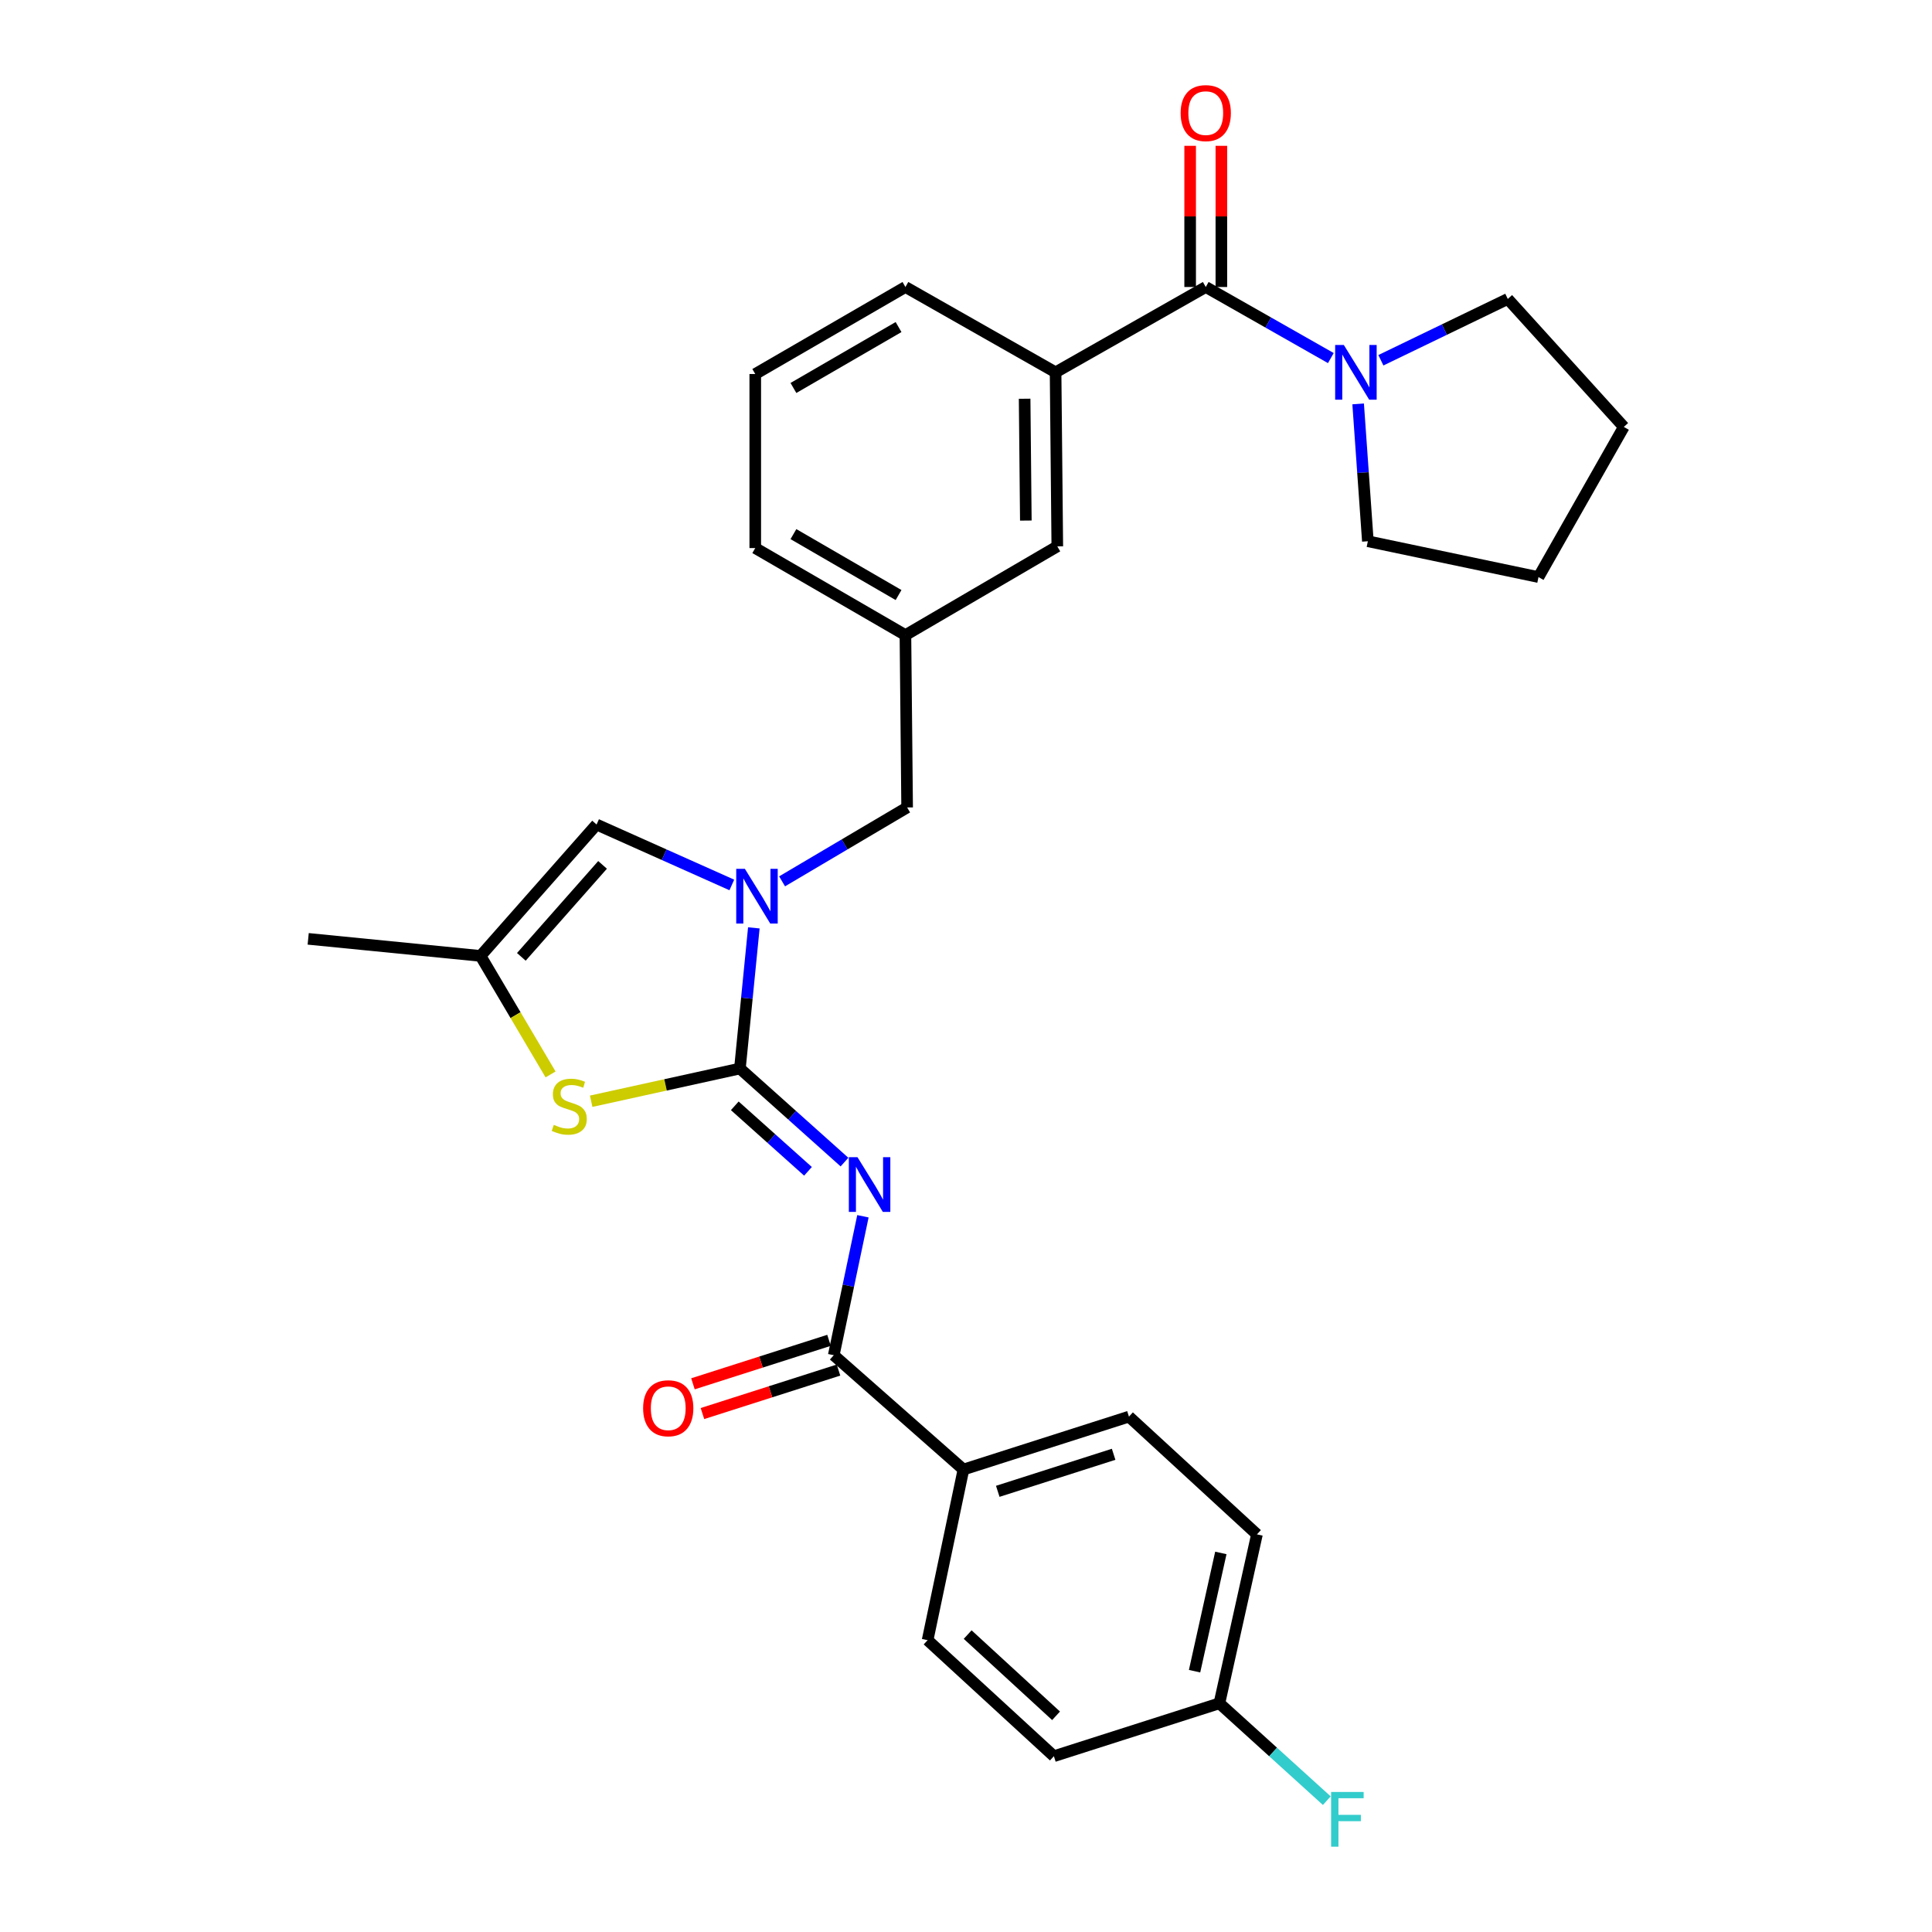 <?xml version='1.0' encoding='iso-8859-1'?>
<svg version='1.1' baseProfile='full'
              xmlns='http://www.w3.org/2000/svg'
                      xmlns:rdkit='http://www.rdkit.org/xml'
                      xmlns:xlink='http://www.w3.org/1999/xlink'
                  xml:space='preserve'
width='1000px' height='1000px' viewBox='0 0 1000 1000'>
<!-- END OF HEADER -->
<rect style='opacity:1.0;fill:#FFFFFF;stroke:none' width='1000' height='1000' x='0' y='0'> </rect>
<path class='bond-0' d='M 780.426,154.735 L 747.583,170.602' style='fill:none;fill-rule:evenodd;stroke:#000000;stroke-width:6px;stroke-linecap:butt;stroke-linejoin:miter;stroke-opacity:1' />
<path class='bond-0' d='M 747.583,170.602 L 714.74,186.468' style='fill:none;fill-rule:evenodd;stroke:#0000FF;stroke-width:6px;stroke-linecap:butt;stroke-linejoin:miter;stroke-opacity:1' />
<path class='bond-1' d='M 780.426,154.735 L 840.482,220.975' style='fill:none;fill-rule:evenodd;stroke:#000000;stroke-width:6px;stroke-linecap:butt;stroke-linejoin:miter;stroke-opacity:1' />
<path class='bond-2' d='M 624.097,148.551 L 656.47,166.945' style='fill:none;fill-rule:evenodd;stroke:#000000;stroke-width:6px;stroke-linecap:butt;stroke-linejoin:miter;stroke-opacity:1' />
<path class='bond-2' d='M 656.47,166.945 L 688.842,185.339' style='fill:none;fill-rule:evenodd;stroke:#0000FF;stroke-width:6px;stroke-linecap:butt;stroke-linejoin:miter;stroke-opacity:1' />
<path class='bond-3' d='M 632.175,148.551 L 632.175,112.013' style='fill:none;fill-rule:evenodd;stroke:#000000;stroke-width:6px;stroke-linecap:butt;stroke-linejoin:miter;stroke-opacity:1' />
<path class='bond-3' d='M 632.175,112.013 L 632.175,75.475' style='fill:none;fill-rule:evenodd;stroke:#FF0000;stroke-width:6px;stroke-linecap:butt;stroke-linejoin:miter;stroke-opacity:1' />
<path class='bond-3' d='M 616.019,148.551 L 616.019,112.013' style='fill:none;fill-rule:evenodd;stroke:#000000;stroke-width:6px;stroke-linecap:butt;stroke-linejoin:miter;stroke-opacity:1' />
<path class='bond-3' d='M 616.019,112.013 L 616.019,75.475' style='fill:none;fill-rule:evenodd;stroke:#FF0000;stroke-width:6px;stroke-linecap:butt;stroke-linejoin:miter;stroke-opacity:1' />
<path class='bond-4' d='M 624.097,148.551 L 546.368,192.711' style='fill:none;fill-rule:evenodd;stroke:#000000;stroke-width:6px;stroke-linecap:butt;stroke-linejoin:miter;stroke-opacity:1' />
<path class='bond-5' d='M 702.974,209.063 L 705.487,244.607' style='fill:none;fill-rule:evenodd;stroke:#0000FF;stroke-width:6px;stroke-linecap:butt;stroke-linejoin:miter;stroke-opacity:1' />
<path class='bond-5' d='M 705.487,244.607 L 708.001,280.152' style='fill:none;fill-rule:evenodd;stroke:#000000;stroke-width:6px;stroke-linecap:butt;stroke-linejoin:miter;stroke-opacity:1' />
<path class='bond-6' d='M 708.001,280.152 L 796.322,298.695' style='fill:none;fill-rule:evenodd;stroke:#000000;stroke-width:6px;stroke-linecap:butt;stroke-linejoin:miter;stroke-opacity:1' />
<path class='bond-7' d='M 308.783,426.769 L 248.727,494.777' style='fill:none;fill-rule:evenodd;stroke:#000000;stroke-width:6px;stroke-linecap:butt;stroke-linejoin:miter;stroke-opacity:1' />
<path class='bond-7' d='M 311.885,447.664 L 269.846,495.27' style='fill:none;fill-rule:evenodd;stroke:#000000;stroke-width:6px;stroke-linecap:butt;stroke-linejoin:miter;stroke-opacity:1' />
<path class='bond-8' d='M 308.783,426.769 L 343.789,442.41' style='fill:none;fill-rule:evenodd;stroke:#000000;stroke-width:6px;stroke-linecap:butt;stroke-linejoin:miter;stroke-opacity:1' />
<path class='bond-8' d='M 343.789,442.41 L 378.794,458.05' style='fill:none;fill-rule:evenodd;stroke:#0000FF;stroke-width:6px;stroke-linecap:butt;stroke-linejoin:miter;stroke-opacity:1' />
<path class='bond-9' d='M 248.727,494.777 L 159.518,485.945' style='fill:none;fill-rule:evenodd;stroke:#000000;stroke-width:6px;stroke-linecap:butt;stroke-linejoin:miter;stroke-opacity:1' />
<path class='bond-10' d='M 248.727,494.777 L 266.849,525.449' style='fill:none;fill-rule:evenodd;stroke:#000000;stroke-width:6px;stroke-linecap:butt;stroke-linejoin:miter;stroke-opacity:1' />
<path class='bond-10' d='M 266.849,525.449 L 284.971,556.12' style='fill:none;fill-rule:evenodd;stroke:#CCCC00;stroke-width:6px;stroke-linecap:butt;stroke-linejoin:miter;stroke-opacity:1' />
<path class='bond-11' d='M 305.987,570.002 L 344.482,561.533' style='fill:none;fill-rule:evenodd;stroke:#CCCC00;stroke-width:6px;stroke-linecap:butt;stroke-linejoin:miter;stroke-opacity:1' />
<path class='bond-11' d='M 344.482,561.533 L 382.976,553.065' style='fill:none;fill-rule:evenodd;stroke:#000000;stroke-width:6px;stroke-linecap:butt;stroke-linejoin:miter;stroke-opacity:1' />
<path class='bond-12' d='M 382.976,553.065 L 386.58,516.665' style='fill:none;fill-rule:evenodd;stroke:#000000;stroke-width:6px;stroke-linecap:butt;stroke-linejoin:miter;stroke-opacity:1' />
<path class='bond-12' d='M 386.58,516.665 L 390.184,480.266' style='fill:none;fill-rule:evenodd;stroke:#0000FF;stroke-width:6px;stroke-linecap:butt;stroke-linejoin:miter;stroke-opacity:1' />
<path class='bond-13' d='M 382.976,553.065 L 410.04,577.281' style='fill:none;fill-rule:evenodd;stroke:#000000;stroke-width:6px;stroke-linecap:butt;stroke-linejoin:miter;stroke-opacity:1' />
<path class='bond-13' d='M 410.04,577.281 L 437.104,601.496' style='fill:none;fill-rule:evenodd;stroke:#0000FF;stroke-width:6px;stroke-linecap:butt;stroke-linejoin:miter;stroke-opacity:1' />
<path class='bond-13' d='M 380.322,572.37 L 399.267,589.321' style='fill:none;fill-rule:evenodd;stroke:#000000;stroke-width:6px;stroke-linecap:butt;stroke-linejoin:miter;stroke-opacity:1' />
<path class='bond-13' d='M 399.267,589.321 L 418.212,606.272' style='fill:none;fill-rule:evenodd;stroke:#0000FF;stroke-width:6px;stroke-linecap:butt;stroke-linejoin:miter;stroke-opacity:1' />
<path class='bond-14' d='M 404.805,456.184 L 437.166,437.061' style='fill:none;fill-rule:evenodd;stroke:#0000FF;stroke-width:6px;stroke-linecap:butt;stroke-linejoin:miter;stroke-opacity:1' />
<path class='bond-14' d='M 437.166,437.061 L 469.528,417.937' style='fill:none;fill-rule:evenodd;stroke:#000000;stroke-width:6px;stroke-linecap:butt;stroke-linejoin:miter;stroke-opacity:1' />
<path class='bond-15' d='M 468.648,148.551 L 390.919,193.591' style='fill:none;fill-rule:evenodd;stroke:#000000;stroke-width:6px;stroke-linecap:butt;stroke-linejoin:miter;stroke-opacity:1' />
<path class='bond-15' d='M 465.089,169.286 L 410.678,200.814' style='fill:none;fill-rule:evenodd;stroke:#000000;stroke-width:6px;stroke-linecap:butt;stroke-linejoin:miter;stroke-opacity:1' />
<path class='bond-16' d='M 468.648,148.551 L 546.368,192.711' style='fill:none;fill-rule:evenodd;stroke:#000000;stroke-width:6px;stroke-linecap:butt;stroke-linejoin:miter;stroke-opacity:1' />
<path class='bond-17' d='M 390.919,193.591 L 390.919,283.679' style='fill:none;fill-rule:evenodd;stroke:#000000;stroke-width:6px;stroke-linecap:butt;stroke-linejoin:miter;stroke-opacity:1' />
<path class='bond-18' d='M 446.649,629.537 L 439.1,665.494' style='fill:none;fill-rule:evenodd;stroke:#0000FF;stroke-width:6px;stroke-linecap:butt;stroke-linejoin:miter;stroke-opacity:1' />
<path class='bond-18' d='M 439.1,665.494 L 431.552,701.45' style='fill:none;fill-rule:evenodd;stroke:#000000;stroke-width:6px;stroke-linecap:butt;stroke-linejoin:miter;stroke-opacity:1' />
<path class='bond-19' d='M 429.093,693.755 L 393.881,705.007' style='fill:none;fill-rule:evenodd;stroke:#000000;stroke-width:6px;stroke-linecap:butt;stroke-linejoin:miter;stroke-opacity:1' />
<path class='bond-19' d='M 393.881,705.007 L 358.669,716.258' style='fill:none;fill-rule:evenodd;stroke:#FF0000;stroke-width:6px;stroke-linecap:butt;stroke-linejoin:miter;stroke-opacity:1' />
<path class='bond-19' d='M 434.011,709.145 L 398.799,720.396' style='fill:none;fill-rule:evenodd;stroke:#000000;stroke-width:6px;stroke-linecap:butt;stroke-linejoin:miter;stroke-opacity:1' />
<path class='bond-19' d='M 398.799,720.396 L 363.587,731.648' style='fill:none;fill-rule:evenodd;stroke:#FF0000;stroke-width:6px;stroke-linecap:butt;stroke-linejoin:miter;stroke-opacity:1' />
<path class='bond-20' d='M 431.552,701.45 L 498.672,760.626' style='fill:none;fill-rule:evenodd;stroke:#000000;stroke-width:6px;stroke-linecap:butt;stroke-linejoin:miter;stroke-opacity:1' />
<path class='bond-21' d='M 469.528,417.937 L 468.648,328.728' style='fill:none;fill-rule:evenodd;stroke:#000000;stroke-width:6px;stroke-linecap:butt;stroke-linejoin:miter;stroke-opacity:1' />
<path class='bond-22' d='M 390.919,283.679 L 468.648,328.728' style='fill:none;fill-rule:evenodd;stroke:#000000;stroke-width:6px;stroke-linecap:butt;stroke-linejoin:miter;stroke-opacity:1' />
<path class='bond-22' d='M 410.68,276.458 L 465.09,307.992' style='fill:none;fill-rule:evenodd;stroke:#000000;stroke-width:6px;stroke-linecap:butt;stroke-linejoin:miter;stroke-opacity:1' />
<path class='bond-23' d='M 468.648,328.728 L 547.257,282.799' style='fill:none;fill-rule:evenodd;stroke:#000000;stroke-width:6px;stroke-linecap:butt;stroke-linejoin:miter;stroke-opacity:1' />
<path class='bond-24' d='M 547.257,282.799 L 546.368,192.711' style='fill:none;fill-rule:evenodd;stroke:#000000;stroke-width:6px;stroke-linecap:butt;stroke-linejoin:miter;stroke-opacity:1' />
<path class='bond-24' d='M 530.968,269.446 L 530.346,206.384' style='fill:none;fill-rule:evenodd;stroke:#000000;stroke-width:6px;stroke-linecap:butt;stroke-linejoin:miter;stroke-opacity:1' />
<path class='bond-25' d='M 498.672,760.626 L 584.344,733.242' style='fill:none;fill-rule:evenodd;stroke:#000000;stroke-width:6px;stroke-linecap:butt;stroke-linejoin:miter;stroke-opacity:1' />
<path class='bond-25' d='M 516.441,771.908 L 576.412,752.738' style='fill:none;fill-rule:evenodd;stroke:#000000;stroke-width:6px;stroke-linecap:butt;stroke-linejoin:miter;stroke-opacity:1' />
<path class='bond-26' d='M 498.672,760.626 L 480.128,848.947' style='fill:none;fill-rule:evenodd;stroke:#000000;stroke-width:6px;stroke-linecap:butt;stroke-linejoin:miter;stroke-opacity:1' />
<path class='bond-27' d='M 584.344,733.242 L 650.593,794.186' style='fill:none;fill-rule:evenodd;stroke:#000000;stroke-width:6px;stroke-linecap:butt;stroke-linejoin:miter;stroke-opacity:1' />
<path class='bond-28' d='M 480.128,848.947 L 545.489,909.003' style='fill:none;fill-rule:evenodd;stroke:#000000;stroke-width:6px;stroke-linecap:butt;stroke-linejoin:miter;stroke-opacity:1' />
<path class='bond-28' d='M 500.863,846.058 L 546.616,888.098' style='fill:none;fill-rule:evenodd;stroke:#000000;stroke-width:6px;stroke-linecap:butt;stroke-linejoin:miter;stroke-opacity:1' />
<path class='bond-29' d='M 631.161,881.627 L 545.489,909.003' style='fill:none;fill-rule:evenodd;stroke:#000000;stroke-width:6px;stroke-linecap:butt;stroke-linejoin:miter;stroke-opacity:1' />
<path class='bond-30' d='M 631.161,881.627 L 658.953,906.825' style='fill:none;fill-rule:evenodd;stroke:#000000;stroke-width:6px;stroke-linecap:butt;stroke-linejoin:miter;stroke-opacity:1' />
<path class='bond-30' d='M 658.953,906.825 L 686.746,932.022' style='fill:none;fill-rule:evenodd;stroke:#33CCCC;stroke-width:6px;stroke-linecap:butt;stroke-linejoin:miter;stroke-opacity:1' />
<path class='bond-31' d='M 631.161,881.627 L 650.593,794.186' style='fill:none;fill-rule:evenodd;stroke:#000000;stroke-width:6px;stroke-linecap:butt;stroke-linejoin:miter;stroke-opacity:1' />
<path class='bond-31' d='M 618.304,865.006 L 631.907,803.797' style='fill:none;fill-rule:evenodd;stroke:#000000;stroke-width:6px;stroke-linecap:butt;stroke-linejoin:miter;stroke-opacity:1' />
<path class='bond-32' d='M 840.482,220.975 L 796.322,298.695' style='fill:none;fill-rule:evenodd;stroke:#000000;stroke-width:6px;stroke-linecap:butt;stroke-linejoin:miter;stroke-opacity:1' />
<path  class='atom-2' d='M 695.557 178.551
L 704.837 193.551
Q 705.757 195.031, 707.237 197.711
Q 708.717 200.391, 708.797 200.551
L 708.797 178.551
L 712.557 178.551
L 712.557 206.871
L 708.677 206.871
L 698.717 190.471
Q 697.557 188.551, 696.317 186.351
Q 695.117 184.151, 694.757 183.471
L 694.757 206.871
L 691.077 206.871
L 691.077 178.551
L 695.557 178.551
' fill='#0000FF'/>
<path  class='atom-3' d='M 611.097 58.542
Q 611.097 51.742, 614.457 47.943
Q 617.817 44.142, 624.097 44.142
Q 630.377 44.142, 633.737 47.943
Q 637.097 51.742, 637.097 58.542
Q 637.097 65.422, 633.697 69.343
Q 630.297 73.222, 624.097 73.222
Q 617.857 73.222, 614.457 69.343
Q 611.097 65.463, 611.097 58.542
M 624.097 70.022
Q 628.417 70.022, 630.737 67.142
Q 633.097 64.222, 633.097 58.542
Q 633.097 52.983, 630.737 50.182
Q 628.417 47.343, 624.097 47.343
Q 619.777 47.343, 617.417 50.142
Q 615.097 52.943, 615.097 58.542
Q 615.097 64.263, 617.417 67.142
Q 619.777 70.022, 624.097 70.022
' fill='#FF0000'/>
<path  class='atom-7' d='M 286.646 582.217
Q 286.966 582.337, 288.286 582.897
Q 289.606 583.457, 291.046 583.817
Q 292.526 584.137, 293.966 584.137
Q 296.646 584.137, 298.206 582.857
Q 299.766 581.537, 299.766 579.257
Q 299.766 577.697, 298.966 576.737
Q 298.206 575.777, 297.006 575.257
Q 295.806 574.737, 293.806 574.137
Q 291.286 573.377, 289.766 572.657
Q 288.286 571.937, 287.206 570.417
Q 286.166 568.897, 286.166 566.337
Q 286.166 562.777, 288.566 560.577
Q 291.006 558.377, 295.806 558.377
Q 299.086 558.377, 302.806 559.937
L 301.886 563.017
Q 298.486 561.617, 295.926 561.617
Q 293.166 561.617, 291.646 562.777
Q 290.126 563.897, 290.166 565.857
Q 290.166 567.377, 290.926 568.297
Q 291.726 569.217, 292.846 569.737
Q 294.006 570.257, 295.926 570.857
Q 298.486 571.657, 300.006 572.457
Q 301.526 573.257, 302.606 574.897
Q 303.726 576.497, 303.726 579.257
Q 303.726 583.177, 301.086 585.297
Q 298.486 587.377, 294.126 587.377
Q 291.606 587.377, 289.686 586.817
Q 287.806 586.297, 285.566 585.377
L 286.646 582.217
' fill='#CCCC00'/>
<path  class='atom-9' d='M 385.548 449.705
L 394.828 464.705
Q 395.748 466.185, 397.228 468.865
Q 398.708 471.545, 398.788 471.705
L 398.788 449.705
L 402.548 449.705
L 402.548 478.025
L 398.668 478.025
L 388.708 461.625
Q 387.548 459.705, 386.308 457.505
Q 385.108 455.305, 384.748 454.625
L 384.748 478.025
L 381.068 478.025
L 381.068 449.705
L 385.548 449.705
' fill='#0000FF'/>
<path  class='atom-12' d='M 443.835 598.961
L 453.115 613.961
Q 454.035 615.441, 455.515 618.121
Q 456.995 620.801, 457.075 620.961
L 457.075 598.961
L 460.835 598.961
L 460.835 627.281
L 456.955 627.281
L 446.995 610.881
Q 445.835 608.961, 444.595 606.761
Q 443.395 604.561, 443.035 603.881
L 443.035 627.281
L 439.355 627.281
L 439.355 598.961
L 443.835 598.961
' fill='#0000FF'/>
<path  class='atom-14' d='M 332.879 728.906
Q 332.879 722.106, 336.239 718.306
Q 339.599 714.506, 345.879 714.506
Q 352.159 714.506, 355.519 718.306
Q 358.879 722.106, 358.879 728.906
Q 358.879 735.786, 355.479 739.706
Q 352.079 743.586, 345.879 743.586
Q 339.639 743.586, 336.239 739.706
Q 332.879 735.826, 332.879 728.906
M 345.879 740.386
Q 350.199 740.386, 352.519 737.506
Q 354.879 734.586, 354.879 728.906
Q 354.879 723.346, 352.519 720.546
Q 350.199 717.706, 345.879 717.706
Q 341.559 717.706, 339.199 720.506
Q 336.879 723.306, 336.879 728.906
Q 336.879 734.626, 339.199 737.506
Q 341.559 740.386, 345.879 740.386
' fill='#FF0000'/>
<path  class='atom-26' d='M 688.981 927.523
L 705.821 927.523
L 705.821 930.763
L 692.781 930.763
L 692.781 939.363
L 704.381 939.363
L 704.381 942.643
L 692.781 942.643
L 692.781 955.843
L 688.981 955.843
L 688.981 927.523
' fill='#33CCCC'/>
</svg>
